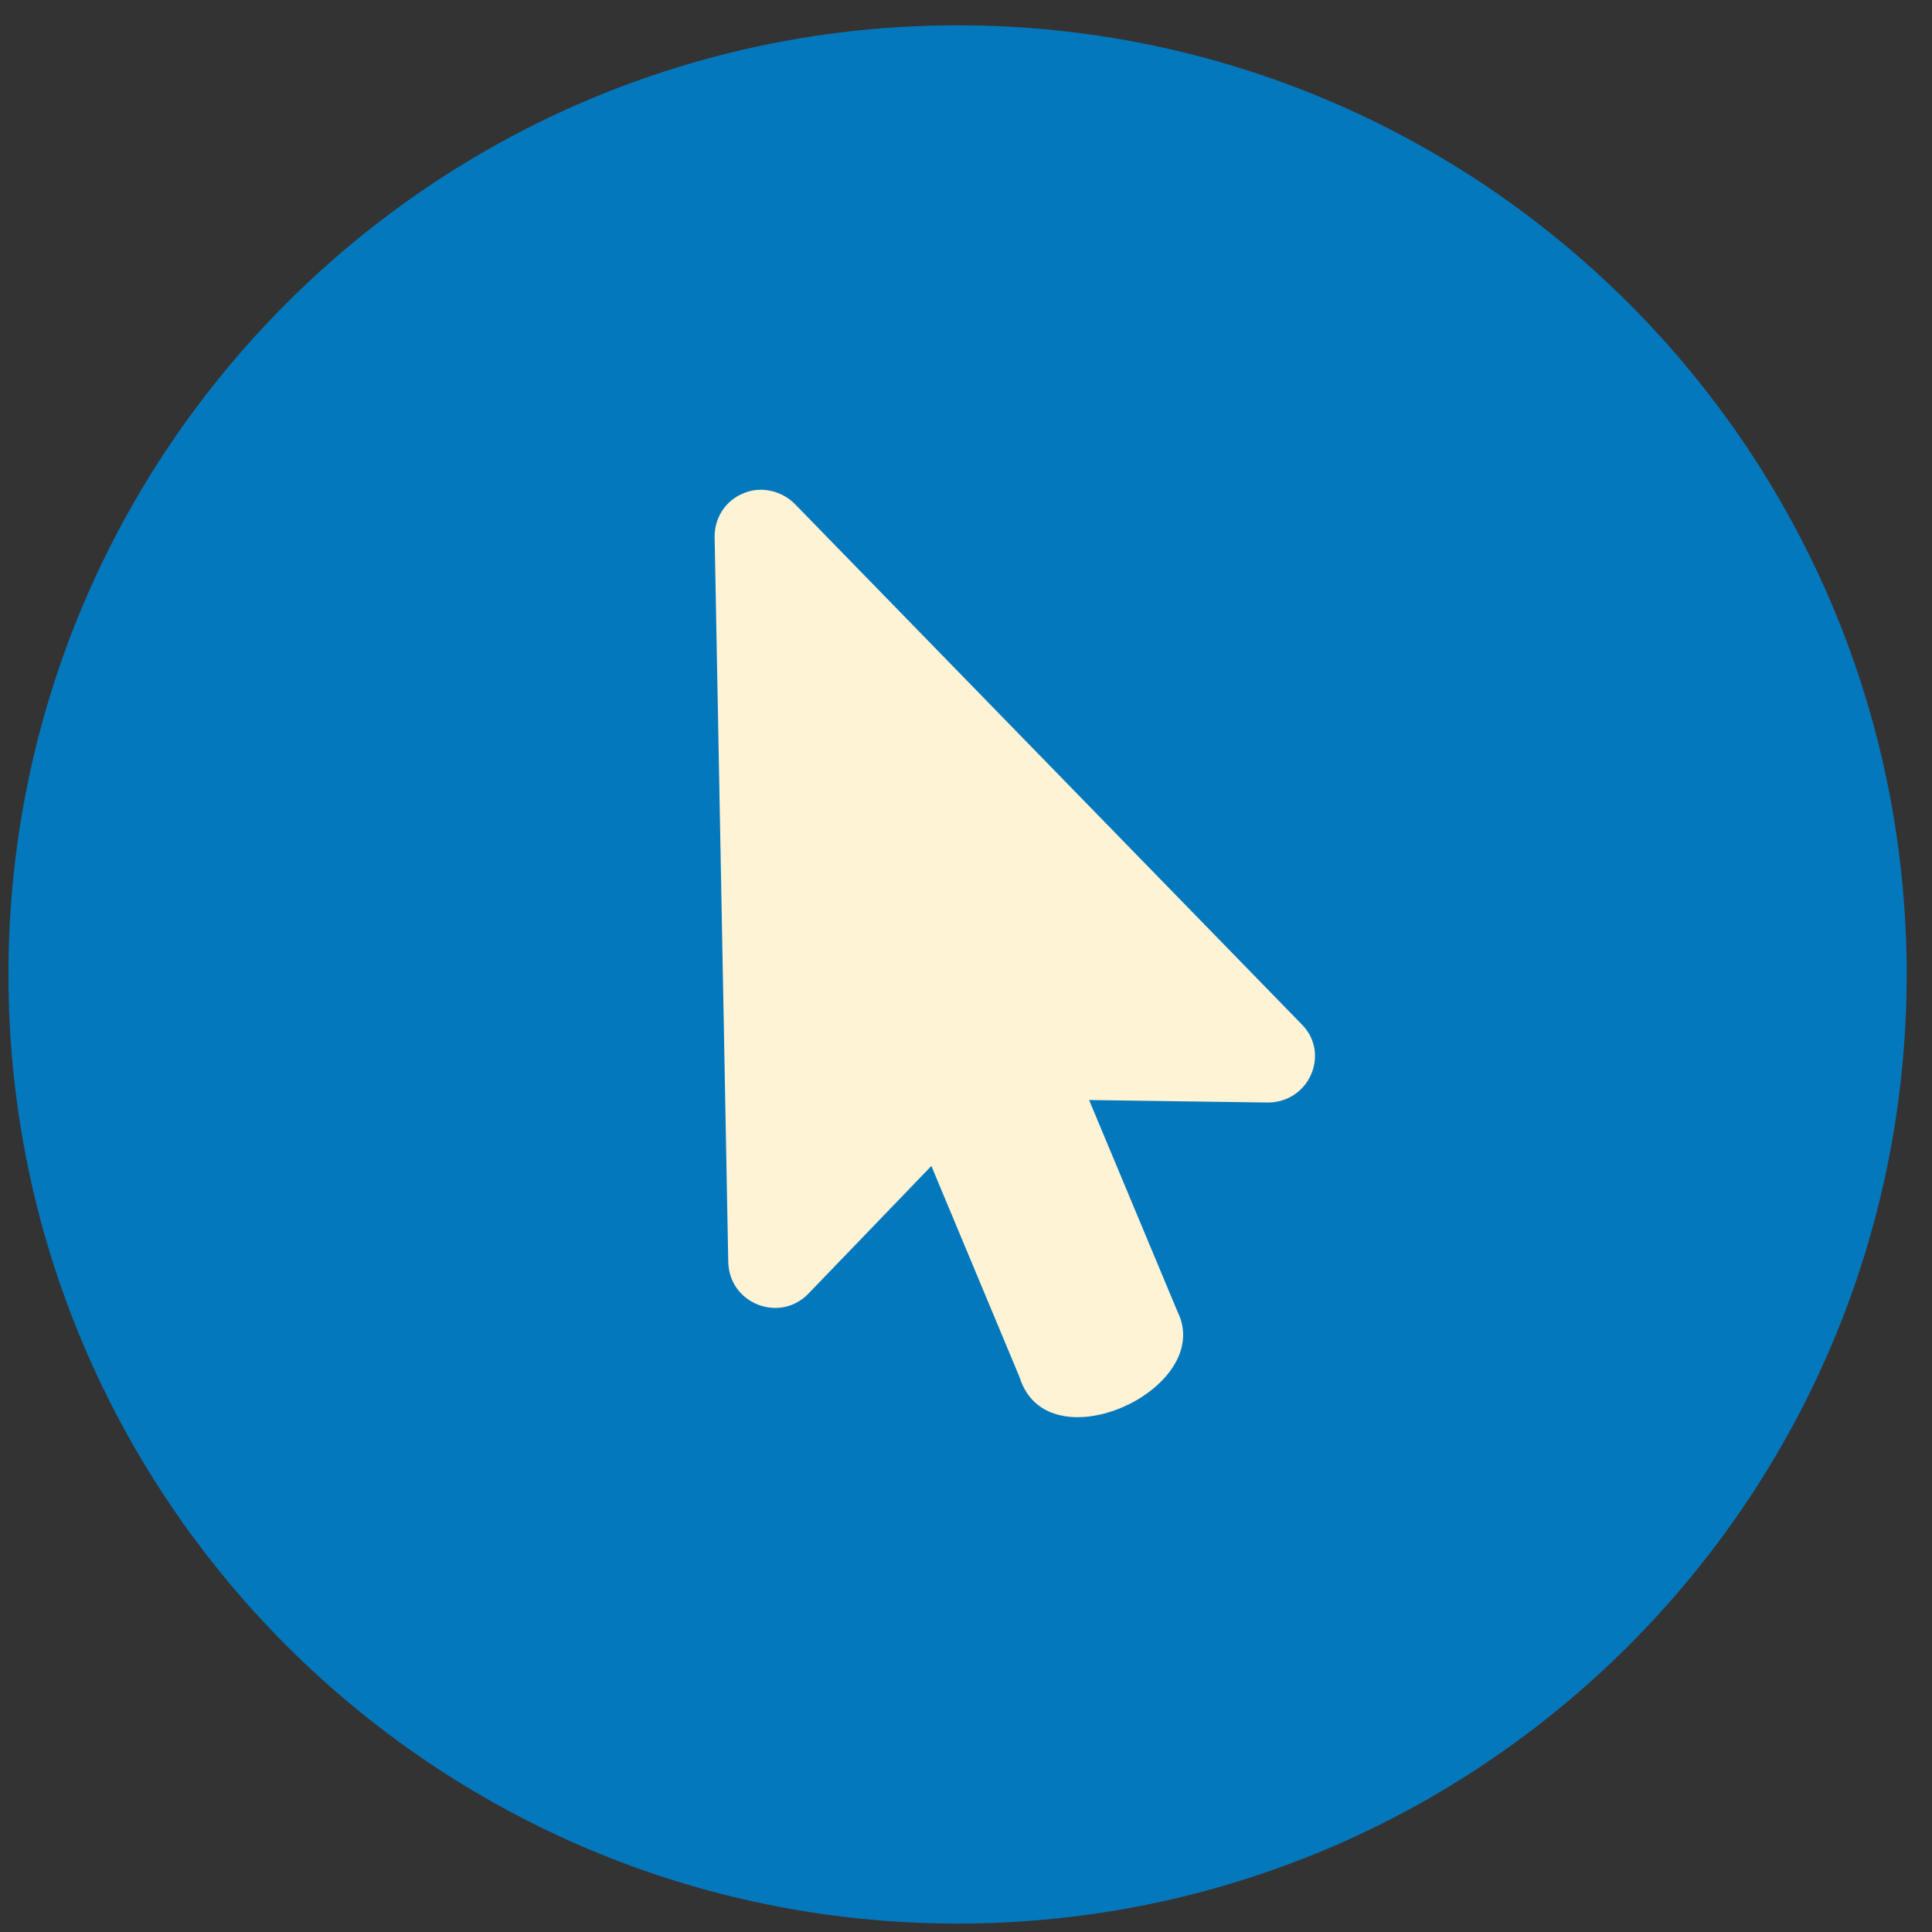 <svg xmlns="http://www.w3.org/2000/svg" width="38" height="38" viewBox="0 0 38 38" fill="none"><rect x="0" y="0" width="38" height="38" fill="#333333" stroke="none"/><path fill-rule="evenodd" clip-rule="evenodd" d="M18.834 37.834C29.144 37.834 37.502 29.476 37.502 19.166C37.502 8.856 29.144 0.498 18.834 0.498C8.524 0.498 0.166 8.856 0.166 19.166C0.166 29.476 8.524 37.834 18.834 37.834Z" fill="#0478BD"></path><path d="M25.601 20.145L15.635 9.914C15.371 9.648 14.966 9.558 14.63 9.7C14.276 9.838 14.05 10.182 14.056 10.566L14.324 24.822C14.344 25.648 15.339 26.024 15.898 25.447L18.319 22.933L20.056 27.093C20.603 28.843 23.916 27.316 23.159 25.796L21.421 21.636L24.909 21.685C25.747 21.705 26.177 20.721 25.601 20.145Z" fill="#FFF3D6"></path></svg>